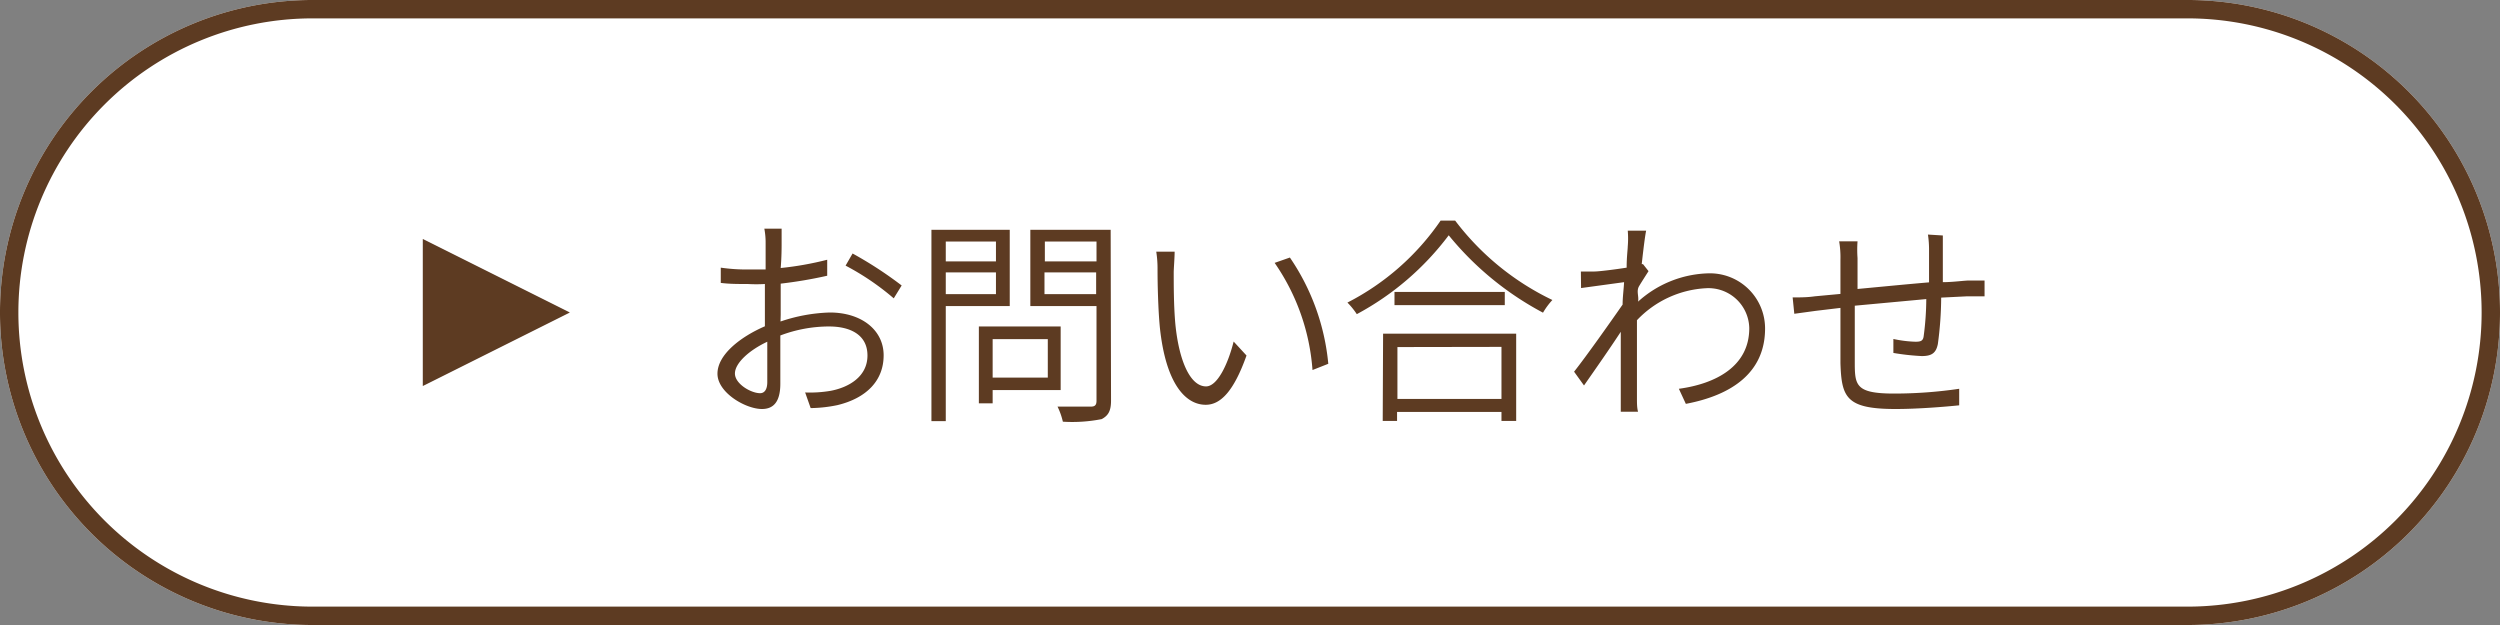<svg xmlns="http://www.w3.org/2000/svg" viewBox="0 0 136 34"><rect x="0" y="0" width="136" height="34" fill="#808080" stroke="none"/><defs><style>.cls-1{fill:#fff}.cls-2{fill:none;stroke:#5d3b22}.cls-3{fill:#5d3b22}.cls-4{isolation:isolate}</style></defs><g id="レイヤー_2" data-name="レイヤー 2"><g id="枠線"><g id="グループ_392" data-name="グループ 392"><g id="長方形_18" data-name="長方形 18"><path class="cls-1" d="M17 0h102a17 17 0 0 1 17 17 17 17 0 0 1-17 17H17A17 17 0 0 1 0 17 17 17 0 0 1 17 0z"/><path class="cls-2" d="M17 .5h102A16.5 16.5 0 0 1 135.5 17 16.5 16.5 0 0 1 119 33.5H17A16.5 16.5 0 0 1 .5 17 16.5 16.5 0 0 1 17 .5z"/></g><path id="多角形_1" data-name="多角形 1" class="cls-3" d="M31 17l-8 4v-8z"/><g class="cls-4"><path class="cls-3" d="M42.46 17.49a9.09 9.09 0 0 1 2.68-.49c1.72 0 2.93.95 2.93 2.33s-.94 2.33-2.52 2.71a7.52 7.52 0 0 1-1.45.16l-.3-.85a6.67 6.67 0 0 0 1.39-.09c1-.19 2-.78 2-1.92s-.95-1.58-2.09-1.58a7.5 7.5 0 0 0-2.65.49v2.62c0 1-.38 1.38-1 1.38-.89 0-2.42-.89-2.42-1.92s1.24-2 2.58-2.58v-.64-1.66a8.08 8.08 0 0 1-.93 0c-.54 0-1 0-1.47-.06v-.83a9.71 9.71 0 0 0 1.49.1h.95v-1.42a4.11 4.11 0 0 0-.07-.8h.94v.77c0 .26 0 .78-.05 1.37a17.16 17.16 0 0 0 2.53-.45V15a24.08 24.08 0 0 1-2.53.43v1.69zm-.72 3.3v-2.2c-1 .47-1.76 1.17-1.76 1.73s.87 1.07 1.37 1.07c.25 0 .39-.22.39-.6zm4.64-7a21.31 21.31 0 0 1 2.67 1.74l-.43.7A14 14 0 0 0 46 14.45zM51.45 16.65v6.26h-.78V12.5h4.26v4.15zm0-3.51v1.08h2.73v-1.08zM54.18 16v-1.18h-2.73V16zM54 21.22v.72h-.75v-4.18h4.45v3.46zm0-2.77v2.09h3v-2.09zm6.44 3.35c0 .55-.15.81-.51 1a8.26 8.26 0 0 1-2.11.14 3.83 3.83 0 0 0-.29-.82h1.81c.22 0 .31-.08.31-.32v-5.15h-3.6V12.5h4.37zm-3.6-8.66v1.08h2.81v-1.08zM59.63 16v-1.18h-2.81V16zM63.85 14.79c0 .73 0 1.86.09 2.85.2 2 .81 3.38 1.67 3.38.61 0 1.19-1.2 1.5-2.44l.7.76c-.71 2-1.44 2.68-2.22 2.68-1.08 0-2.16-1.11-2.49-4.17-.1-1-.13-2.46-.13-3.16a6 6 0 0 0-.07-1h1c0 .31-.04.79-.05 1.1zm8.41 5l-.86.34a11.7 11.7 0 0 0-2.06-5.83l.83-.29a12.25 12.25 0 0 1 2.09 5.79zM79.16 12a14.46 14.46 0 0 0 5.29 4.32 3.85 3.85 0 0 0-.51.69 16.71 16.71 0 0 1-5.13-4.21 15.27 15.27 0 0 1-5 4.29 4 4 0 0 0-.51-.63A13.72 13.72 0 0 0 78.37 12zm-3.92 6.15h7.24v4.75h-.8v-.49H76v.49h-.78zm6.62-2.27v.72h-6v-.72zm-5.84 3v2.82h5.66v-2.83zM89.68 14.75c-.14.22-.34.53-.51.81s0 .56-.06.85a5.92 5.92 0 0 1 3.81-1.54 3 3 0 0 1 3.1 3c0 2.38-1.78 3.62-4.31 4.1l-.38-.82c2-.27 3.84-1.22 3.83-3.31a2.22 2.22 0 0 0-2.36-2.16 5.57 5.57 0 0 0-3.75 1.74v4.29c0 .2 0 .48.06.69h-.94v-.67-3-.68c-.58.89-1.4 2.06-2 2.92l-.54-.75c.66-.83 2-2.73 2.64-3.65 0-.4.06-.82.08-1.22l-2.34.32-.01-.9h.73c.25 0 1.13-.11 1.76-.21 0-.58.06-1 .06-1.16a5 5 0 0 0 0-.85h1c-.06.28-.15 1-.24 1.82h.07zM105.69 12.81v2.54c.5 0 1-.07 1.38-.09h.89v.86H107l-1.4.07a19.15 19.15 0 0 1-.18 2.52c-.1.51-.35.66-.88.66a12.7 12.7 0 0 1-1.54-.17v-.76a6.52 6.52 0 0 0 1.2.15c.3 0 .42-.05.45-.32a15.76 15.76 0 0 0 .14-2l-3.89.36v3c0 1.31 0 1.78 2.14 1.78a24.31 24.31 0 0 0 3.54-.26v.9c-.79.08-2.24.2-3.46.2-2.7 0-2.94-.64-3-2.5v-3l-1.34.16-1.17.16-.09-.89c.37 0 .8 0 1.2-.06l1.4-.13v-1.86a5.19 5.19 0 0 0-.07-1h1a6.23 6.23 0 0 0 0 .91v1.68c1.18-.11 2.59-.25 3.89-.36v-1.74a5.61 5.61 0 0 0-.06-.86z"/></g></g></g></g></svg>